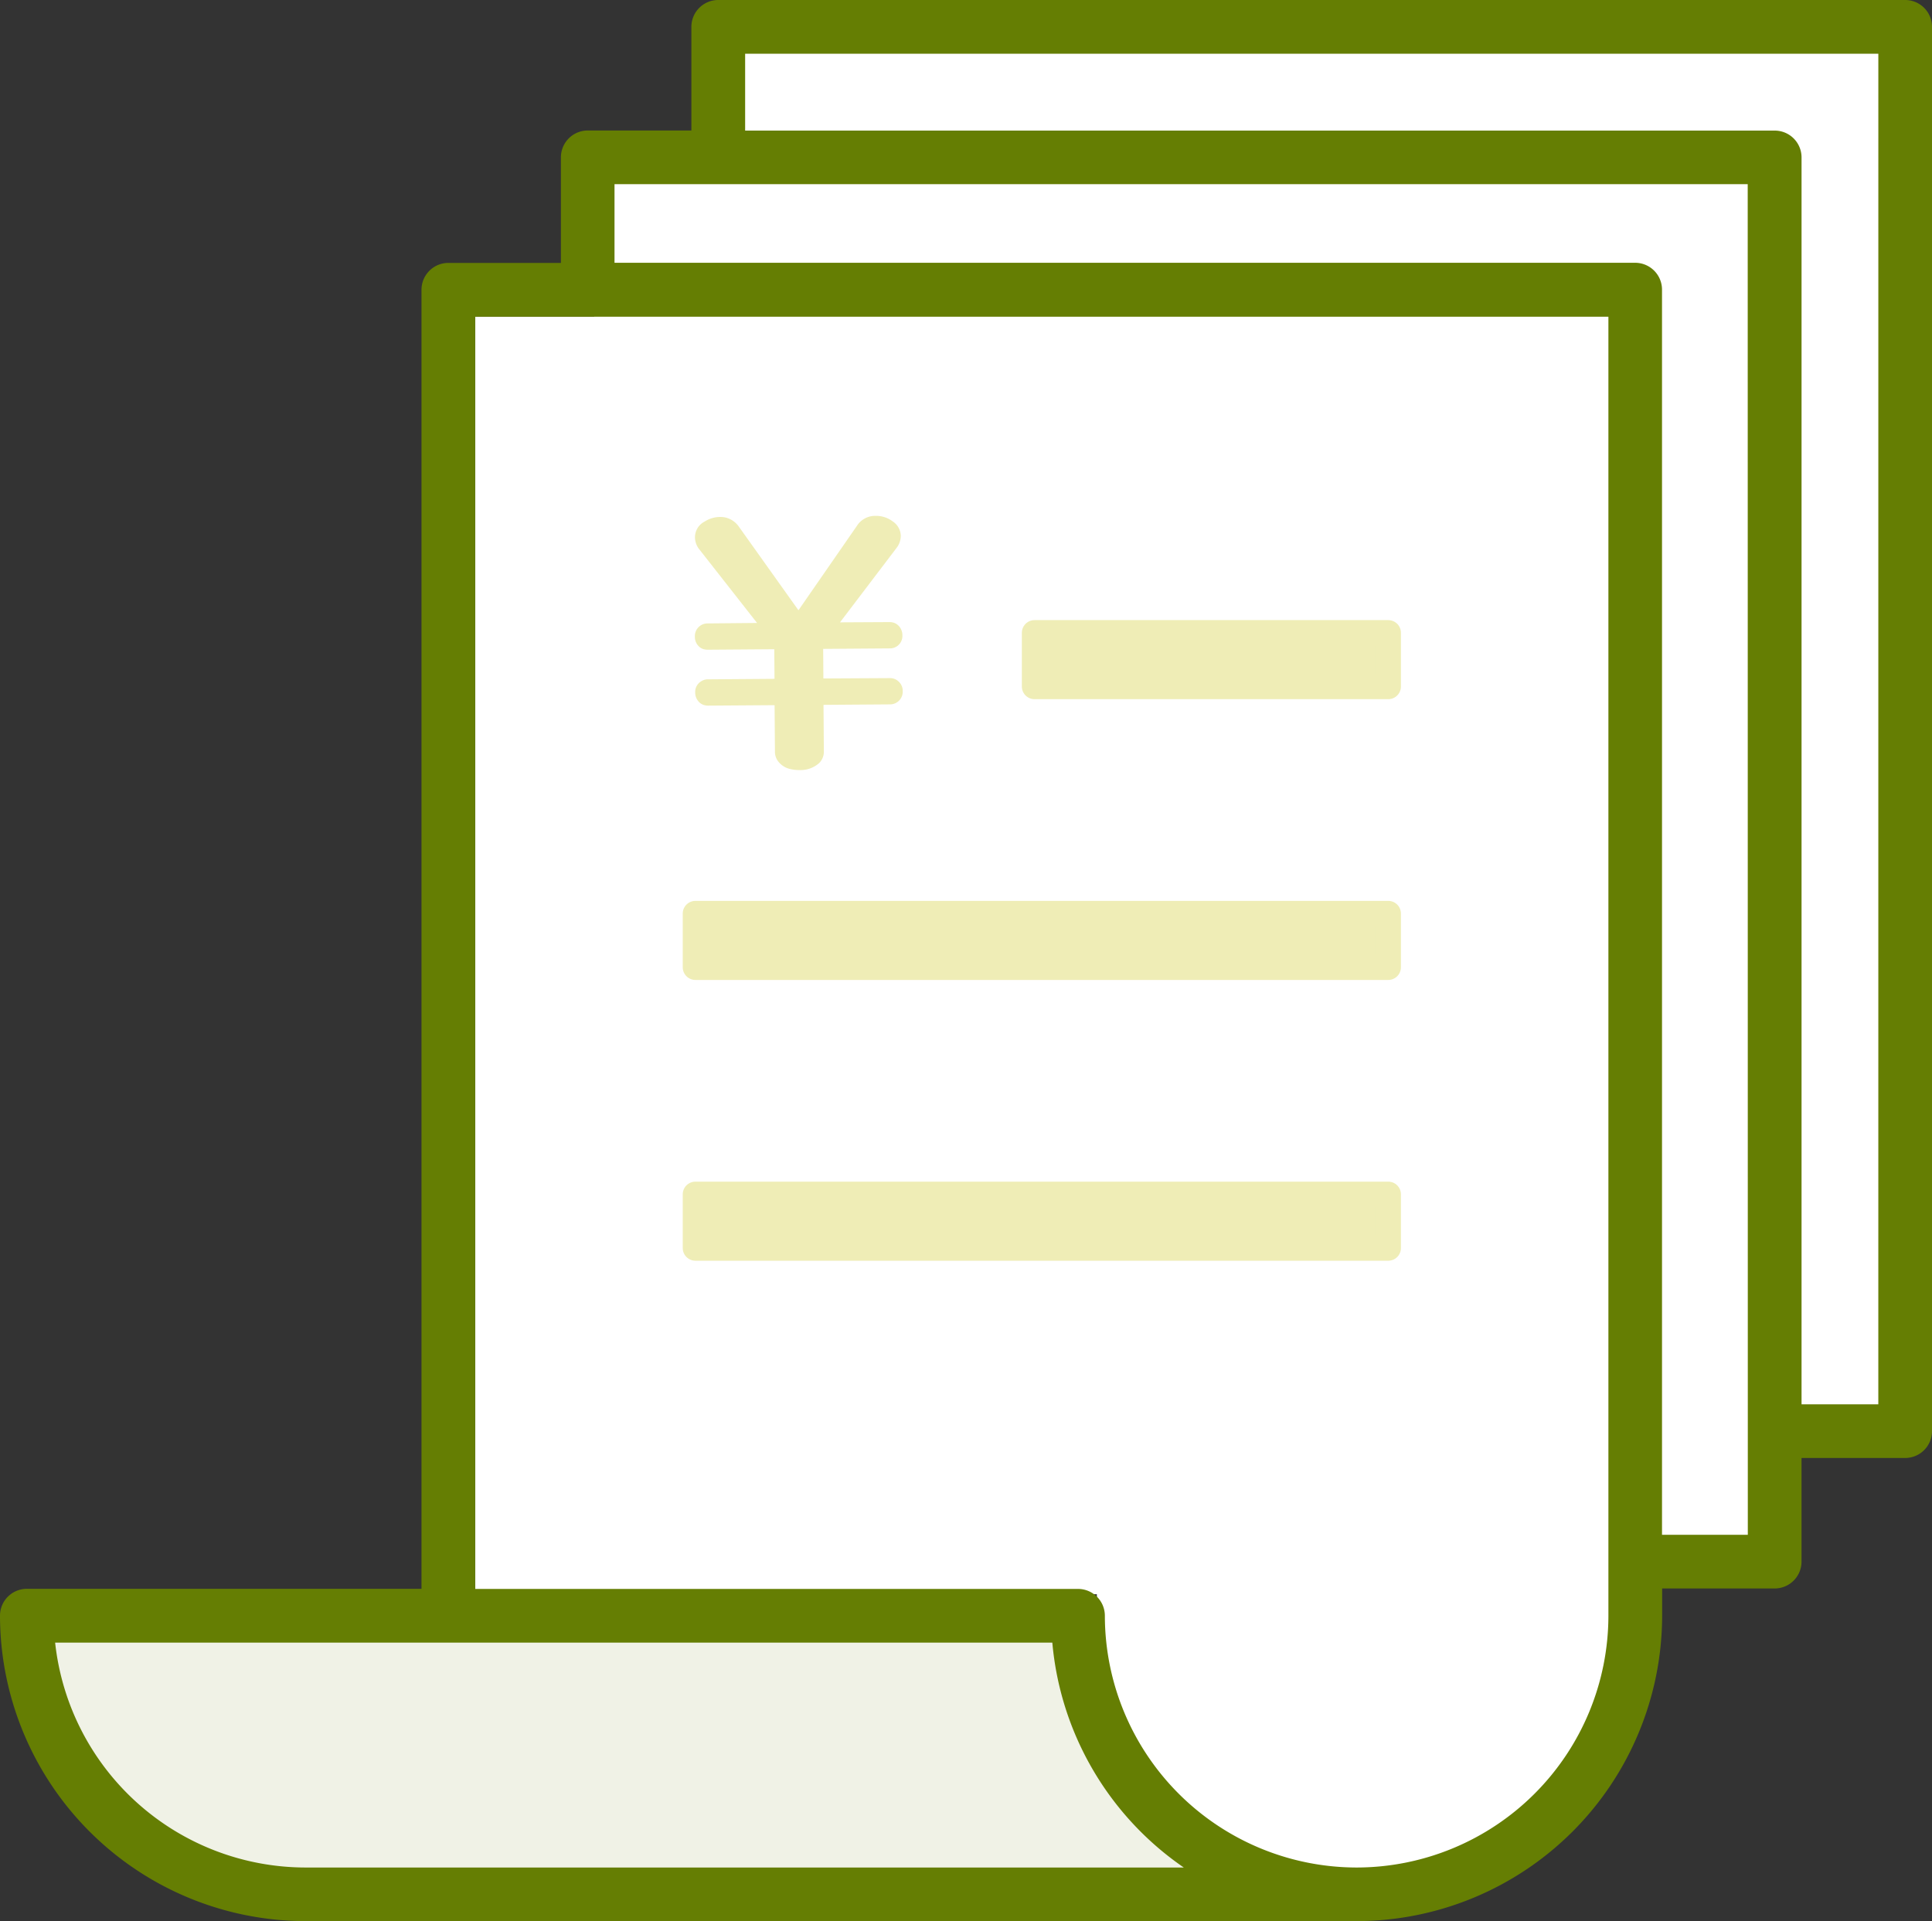 <svg xmlns="http://www.w3.org/2000/svg" width="76.153" height="75.73" viewBox="0 0 76.153 75.73"><rect x="0" y="0" width="76.153" height="75.73" fill="#333333" stroke="none"/><rect width="46.407" height="55.51" transform="translate(28.862 1.228)" fill="#fff"/><rect width="46.74" height="55.177" transform="translate(23.422 5.891)" fill="#fff"/><path d="M1755.76,11.454h44.631s5.995,10.1,5.662,10.769-41.411.555-41.411.555L1757.869,18Z" transform="translate(-1754.431 52.279)" fill="#f0f2e6"/><path d="M1880.848-2.37l18.763-.111,2.442,4.663L1900.61,8.51l-5.218,4.219-6.106.222-5-2.553-3.331-5-.039-2.775Z" transform="translate(-1837.664 61.551)" fill="#fff"/><rect width="44.88" height="50.364" transform="translate(18.731 12.48)" fill="#fff"/><g transform="translate(0 0)"><path d="M1826.884-179.018H1780.1a1.059,1.059,0,0,0-1.059,1.059v4.085h-4.085a1.059,1.059,0,0,0-1.058,1.059v4.161h-4.436a1.059,1.059,0,0,0-1.059,1.059v51.209h-15.556a1.058,1.058,0,0,0-1.058,1.058,12.055,12.055,0,0,0,12.042,12.041h41.453a12.054,12.054,0,0,0,12.021-12.041V-116.4h4.436a1.058,1.058,0,0,0,1.058-1.058v-4.086h4.085a1.058,1.058,0,0,0,1.058-1.058v-55.353A1.058,1.058,0,0,0,1826.884-179.018ZM1763.831-105.4a9.939,9.939,0,0,1-9.869-8.866h39.306a12.048,12.048,0,0,0,5.182,8.866Zm41.432,0a9.936,9.936,0,0,1-9.924-9.924,1.058,1.058,0,0,0-1.059-1.058h-23.76v-50.15h44.667v51.209A9.936,9.936,0,0,1,1805.263-105.4Zm15.419-13.116H1817.3V-167.6a1.059,1.059,0,0,0-1.058-1.059h-40.231v-3.1h44.667Zm5.144-5.144H1822.8v-49.151a1.058,1.058,0,0,0-1.058-1.059h-40.582V-176.9h44.667Z" transform="translate(-1751.789 179.018)" fill="#657e03"/><rect width="27.309" height="2.117" transform="translate(54.72 49.198) rotate(180)" fill="#efedb6" stroke="#efedb6" stroke-linejoin="round" stroke-width="1"/><rect width="27.309" height="2.117" transform="translate(54.72 38.13) rotate(180)" fill="#efedb6" stroke="#efedb6" stroke-linejoin="round" stroke-width="1"/><rect width="13.942" height="2.117" transform="translate(54.72 27.062) rotate(180)" fill="#efedb6" stroke="#efedb6" stroke-linejoin="round" stroke-width="1"/></g><g transform="translate(26.132 20.796) rotate(-11)"><g transform="translate(0 0)"><path d="M2.9,9.575a.449.449,0,0,1-.247-.228A.238.238,0,0,1,2.645,9.2l.406-2.172L.1,6.474a.2.2,0,0,1-.04-.012.09.09,0,0,1-.034-.027A.145.145,0,0,1,0,6.31a.106.106,0,0,1,.078-.1.1.1,0,0,1,.068-.006l2.95.551.355-1.9L.505,4.308a.263.263,0,0,1-.051-.014.045.045,0,0,1-.023-.017.136.136,0,0,1-.025-.12c.016-.087.047-.1.094-.12a.13.13,0,0,1,.056,0l2.678.5L1.213.577A.4.4,0,0,1,1.16.322.324.324,0,0,1,1.41.058.75.75,0,0,1,1.832.012a.529.529,0,0,1,.128.039.516.516,0,0,1,.26.275l1.9,4.164L7.4,1.29a.479.479,0,0,1,.452-.153.881.881,0,0,1,.19.058.674.674,0,0,1,.234.171.317.317,0,0,1,.107.293.417.417,0,0,1-.145.231L4.922,4.856l2.678.5a.163.163,0,0,1,.039.012.091.091,0,0,1,.035.027A.147.147,0,0,1,7.7,5.52a.124.124,0,0,1-.078.106.142.142,0,0,1-.07,0L4.6,5.073l-.354,1.9,2.95.551a.171.171,0,0,1,.035.01.076.076,0,0,1,.028.021.125.125,0,0,1,.034.126c-.013.074-.036.094-.092.113a.114.114,0,0,1-.056,0L4.2,7.239,3.789,9.411a.246.246,0,0,1-.111.176.727.727,0,0,1-.531.06A1.044,1.044,0,0,1,2.9,9.575Z" transform="translate(0.382 0.382)" fill="#efedb6"/><path d="M8.268,1.925a.3.3,0,0,1,.093.065L5.628,4.435l-.7.623-.065-.013.286-.279L8.047,1.945c.063-.061.081-.058.115-.052a.478.478,0,0,1,.106.032M2.188.782c.009,0,.035.016.065.079L3.926,4.536l.166.364-.065-.012L3.6,4.057,1.938.792A.371.371,0,0,1,2.143.769a.241.241,0,0,1,.044.013m2.438,4.5-.011.061-.143.128.115.021-.05.269L4.322,6.907l-.1.55-.087.469L3.808,9.661a.587.587,0,0,1-.21-.008.722.722,0,0,1-.157-.045l-.029-.014.326-1.742.05-.269.14-.75.214-1.146.05-.27.116.022-.087-.171.011-.059.144.316.25-.244M8.578,1.228A1.232,1.232,0,0,0,8.3,1.144a.853.853,0,0,0-.788.254L4.62,4.22,2.947.545A.9.9,0,0,0,2.5.084.968.968,0,0,0,2.283.019,1.135,1.135,0,0,0,1.662.08a.7.7,0,0,0-.5.554.775.775,0,0,0,.089.5L2.923,4.4,1.008,4.046a.5.5,0,0,0-.595.422.514.514,0,0,0,.09.412.423.423,0,0,0,.178.143.614.614,0,0,0,.136.042l2.575.481L3.178,6.693.6,6.212a.466.466,0,0,0-.281.027.483.483,0,0,0-.312.383.528.528,0,0,0,.1.434.462.462,0,0,0,.178.137.542.542,0,0,0,.123.038l2.575.482-.336,1.8a.625.625,0,0,0,.039.376.827.827,0,0,0,.441.421,1.483,1.483,0,0,0,.326.1,1.1,1.1,0,0,0,.813-.118.625.625,0,0,0,.276-.423l.336-1.8,2.575.481a.5.5,0,0,0,.593-.416.5.5,0,0,0-.12-.444.443.443,0,0,0-.163-.121.5.5,0,0,0-.12-.037L5.072,7.047,5.286,5.9l2.575.481a.489.489,0,0,0,.592-.41.526.526,0,0,0-.1-.434A.466.466,0,0,0,8.176,5.4a.538.538,0,0,0-.124-.038L6.137,5,8.874,2.555a.789.789,0,0,0,.265-.444.7.7,0,0,0-.2-.617,1.052,1.052,0,0,0-.364-.266Z" fill="#efedb6"/></g></g></svg>